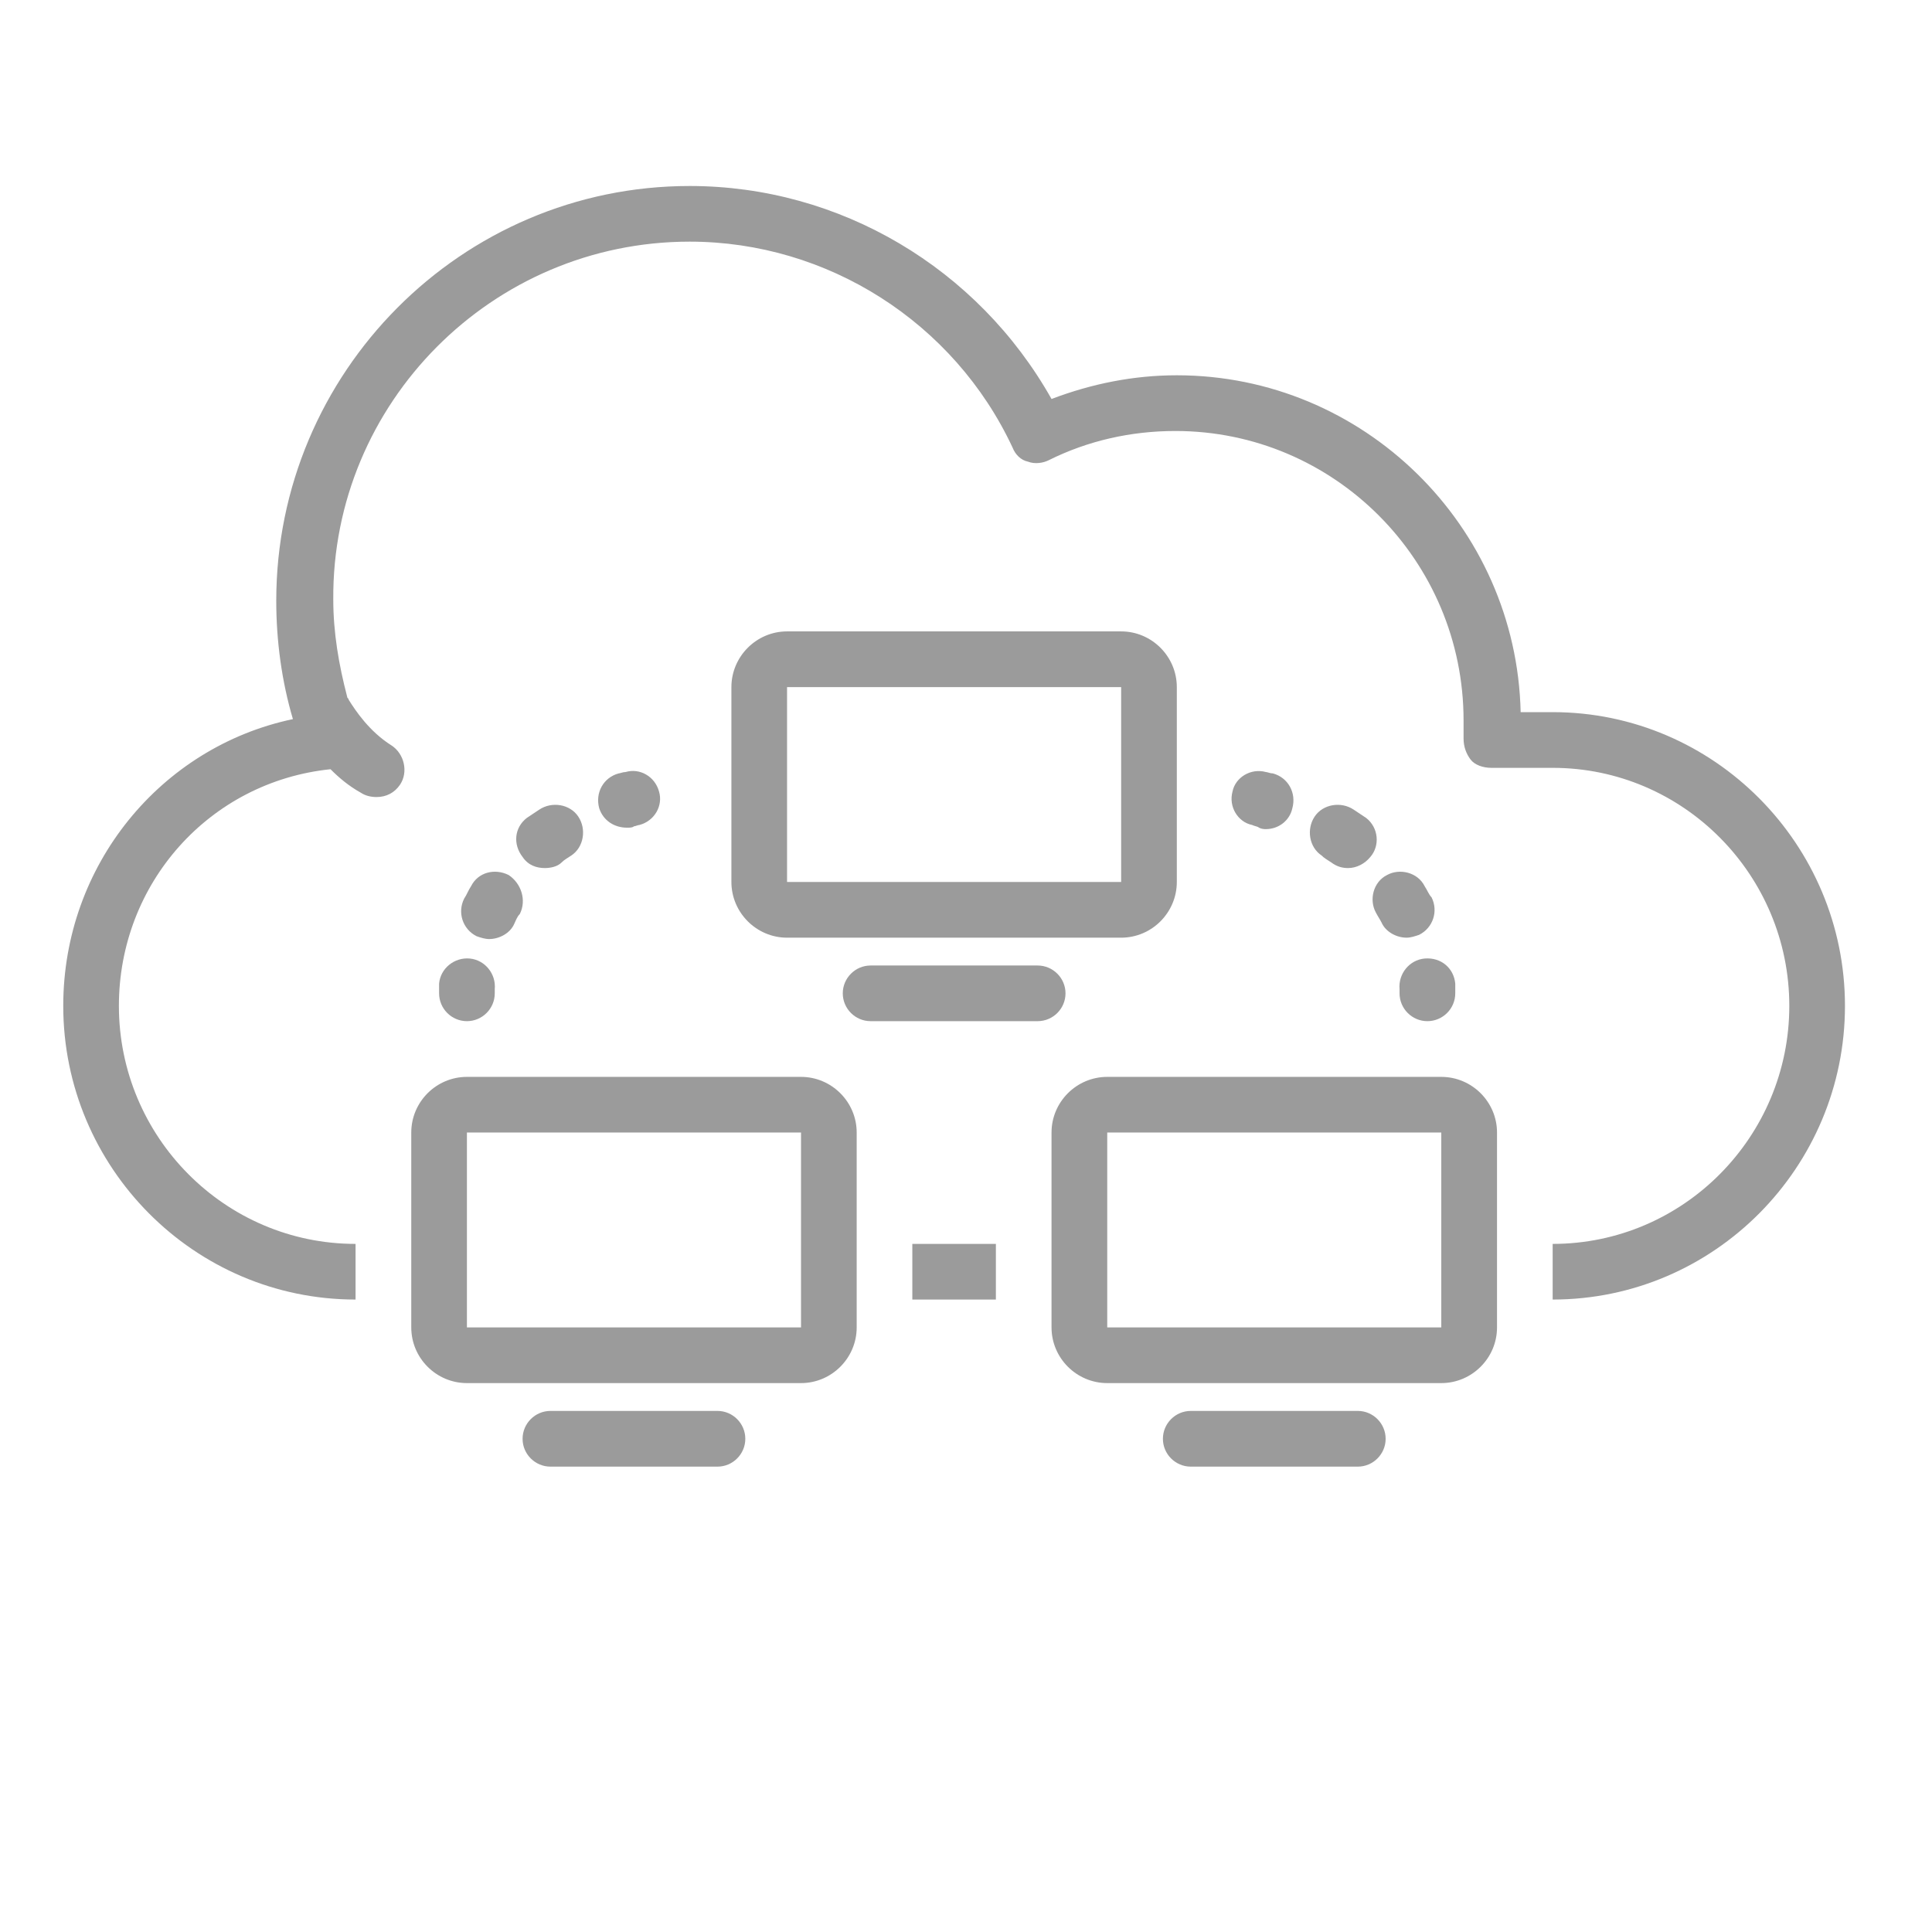 <svg xmlns="http://www.w3.org/2000/svg" xmlns:xlink="http://www.w3.org/1999/xlink" width="150" viewBox="0 0 113.04 120.96" height="150" preserveAspectRatio="xMidYMid meet"><defs><clipPath id="0093e1b0e6"><path d="M 0 11.645 L 111.551 11.645 L 111.551 82 L 0 82 Z M 0 11.645 " clip-rule="nonzero"></path></clipPath><clipPath id="da3ad44143"><path d="M 68 88 L 83 88 L 83 91.961 L 68 91.961 Z M 68 88 " clip-rule="nonzero"></path></clipPath><clipPath id="68ac48e417"><path d="M 28 88 L 43 88 L 43 91.961 L 28 91.961 Z M 28 88 " clip-rule="nonzero"></path></clipPath></defs><path fill="#9b9b9b" d="M 53.16 77.879 L 58.391 77.879 L 58.391 81.363 L 53.16 81.363 Z M 53.16 77.879 " fill-opacity="1" fill-rule="nonzero"></path><g clip-path="url(#0093e1b0e6)"><path fill="#9b9b9b" d="M 93.25 44.586 L 91.246 44.586 C 90.984 32.91 81.398 23.496 69.719 23.496 C 67.02 23.496 64.402 24.02 61.875 24.98 C 57.258 16.785 48.629 11.645 39.219 11.645 C 24.926 11.645 13.336 23.324 13.336 37.617 C 13.336 40.145 13.684 42.672 14.379 45.023 C 6.102 46.766 0 54.176 0 62.977 C 0 73.086 8.191 81.363 18.301 81.363 L 18.301 77.879 C 10.109 77.879 3.484 71.168 3.484 62.977 C 3.484 55.309 9.152 48.945 16.734 48.16 C 17.254 48.684 17.867 49.207 18.648 49.641 C 18.91 49.816 19.262 49.902 19.609 49.902 C 20.219 49.902 20.742 49.641 21.09 49.121 C 21.613 48.336 21.352 47.203 20.566 46.68 C 19.172 45.809 18.301 44.5 17.867 43.805 C 17.867 43.715 17.777 43.715 17.777 43.629 C 17.254 41.625 16.906 39.621 16.906 37.527 C 16.82 25.238 26.844 15.129 39.219 15.129 C 47.844 15.129 55.777 20.184 59.438 28.027 C 59.609 28.465 59.961 28.812 60.395 28.902 C 60.832 29.074 61.355 28.988 61.703 28.812 C 64.145 27.594 66.844 26.984 69.633 26.984 C 79.57 26.984 87.672 35.09 87.672 45.109 C 87.672 45.461 87.672 45.895 87.672 46.242 C 87.672 46.766 87.848 47.203 88.109 47.551 C 88.371 47.898 88.895 48.074 89.418 48.074 L 93.25 48.074 C 101.441 48.074 108.066 54.785 108.066 62.977 C 108.066 71.168 101.441 77.879 93.25 77.879 L 93.25 81.363 C 103.359 81.363 111.551 73.086 111.551 62.977 C 111.551 52.867 103.359 44.586 93.25 44.586 Z M 93.25 44.586 " fill-opacity="1" fill-rule="nonzero"></path></g><path fill="#9b9b9b" d="M 46.191 67.422 L 25.273 67.422 C 23.355 67.422 21.789 68.988 21.789 70.906 L 21.789 83.109 C 21.789 85.027 23.355 86.594 25.273 86.594 L 46.191 86.594 C 48.105 86.594 49.676 85.027 49.676 83.109 L 49.676 70.906 C 49.676 68.988 48.105 67.422 46.191 67.422 Z M 25.273 83.109 L 25.273 70.906 L 46.191 70.906 L 46.191 83.109 Z M 25.273 83.109 " fill-opacity="1" fill-rule="nonzero"></path><g clip-path="url(#da3ad44143)"><path fill="#9b9b9b" d="M 81.051 88.336 L 70.594 88.336 C 69.633 88.336 68.848 89.121 68.848 90.082 C 68.848 91.039 69.633 91.824 70.594 91.824 L 81.051 91.824 C 82.008 91.824 82.793 91.039 82.793 90.082 C 82.793 89.121 82.008 88.336 81.051 88.336 Z M 81.051 88.336 " fill-opacity="1" fill-rule="nonzero"></path></g><path fill="#9b9b9b" d="M 86.277 67.422 L 65.363 67.422 C 63.445 67.422 61.875 68.988 61.875 70.906 L 61.875 83.109 C 61.875 85.027 63.445 86.594 65.363 86.594 L 86.277 86.594 C 88.195 86.594 89.766 85.027 89.766 83.109 L 89.766 70.906 C 89.766 68.988 88.195 67.422 86.277 67.422 Z M 65.363 83.109 L 65.363 70.906 L 86.277 70.906 L 86.277 83.109 Z M 65.363 83.109 " fill-opacity="1" fill-rule="nonzero"></path><path fill="#9b9b9b" d="M 66.234 58.707 C 68.152 58.707 69.719 57.137 69.719 55.219 L 69.719 43.02 C 69.719 41.102 68.152 39.531 66.234 39.531 L 45.316 39.531 C 43.402 39.531 41.832 41.102 41.832 43.02 L 41.832 55.219 C 41.832 57.137 43.402 58.707 45.316 58.707 Z M 45.316 43.02 L 66.234 43.02 L 66.234 55.219 L 45.316 55.219 Z M 45.316 43.02 " fill-opacity="1" fill-rule="nonzero"></path><path fill="#9b9b9b" d="M 62.75 62.191 C 62.75 61.234 61.965 60.449 61.004 60.449 L 50.547 60.449 C 49.59 60.449 48.805 61.234 48.805 62.191 C 48.805 63.152 49.59 63.934 50.547 63.934 L 61.004 63.934 C 61.965 63.934 62.75 63.152 62.75 62.191 Z M 62.75 62.191 " fill-opacity="1" fill-rule="nonzero"></path><path fill="#9b9b9b" d="M 23.531 61.582 C 23.531 61.93 23.531 62.191 23.531 62.191 C 23.531 63.152 24.316 63.934 25.273 63.934 C 26.23 63.934 27.016 63.152 27.016 62.191 C 27.016 62.191 27.016 62.02 27.016 61.93 C 27.105 60.973 26.406 60.102 25.449 60.012 C 24.488 59.926 23.617 60.625 23.531 61.582 Z M 23.531 61.582 " fill-opacity="1" fill-rule="nonzero"></path><path fill="#9b9b9b" d="M 30.152 54.348 C 30.504 54.348 30.938 54.262 31.199 54 C 31.375 53.824 31.547 53.738 31.809 53.562 C 32.594 53.043 32.77 51.91 32.246 51.125 C 31.723 50.34 30.59 50.164 29.805 50.688 C 29.543 50.863 29.281 51.035 29.02 51.211 C 28.238 51.82 28.148 52.867 28.758 53.652 C 29.109 54.176 29.633 54.348 30.152 54.348 Z M 30.152 54.348 " fill-opacity="1" fill-rule="nonzero"></path><path fill="#9b9b9b" d="M 27.887 54.785 C 27.016 54.348 25.973 54.609 25.535 55.48 C 25.359 55.742 25.273 56.004 25.098 56.266 C 24.664 57.137 25.012 58.184 25.883 58.617 C 26.145 58.707 26.406 58.793 26.668 58.793 C 27.277 58.793 27.977 58.445 28.238 57.836 C 28.324 57.66 28.41 57.398 28.586 57.223 C 29.02 56.352 28.672 55.309 27.887 54.785 Z M 27.887 54.785 " fill-opacity="1" fill-rule="nonzero"></path><path fill="#9b9b9b" d="M 35.297 51.82 C 35.469 51.82 35.645 51.82 35.73 51.734 C 35.82 51.734 35.992 51.648 36.082 51.648 C 37.039 51.387 37.562 50.426 37.301 49.555 C 37.039 48.598 36.082 48.074 35.207 48.336 C 35.035 48.336 34.859 48.422 34.773 48.422 C 33.812 48.684 33.293 49.641 33.555 50.602 C 33.812 51.387 34.512 51.82 35.297 51.82 Z M 35.297 51.82 " fill-opacity="1" fill-rule="nonzero"></path><path fill="#9b9b9b" d="M 83.664 61.93 C 83.664 62.105 83.664 62.191 83.664 62.191 C 83.664 63.152 84.449 63.934 85.406 63.934 C 86.367 63.934 87.152 63.152 87.152 62.191 C 87.152 62.191 87.152 62.02 87.152 61.582 C 87.062 60.625 86.277 59.926 85.234 60.012 C 84.273 60.102 83.578 60.973 83.664 61.93 Z M 83.664 61.93 " fill-opacity="1" fill-rule="nonzero"></path><path fill="#9b9b9b" d="M 85.234 55.48 C 84.797 54.609 83.664 54.348 82.879 54.785 C 82.008 55.219 81.746 56.352 82.184 57.137 C 82.27 57.312 82.445 57.574 82.531 57.746 C 82.793 58.355 83.488 58.707 84.102 58.707 C 84.363 58.707 84.625 58.617 84.883 58.531 C 85.758 58.098 86.105 57.051 85.668 56.18 C 85.496 56.004 85.406 55.742 85.234 55.48 Z M 85.234 55.48 " fill-opacity="1" fill-rule="nonzero"></path><path fill="#9b9b9b" d="M 81.574 51.211 C 81.312 51.035 81.051 50.863 80.789 50.688 C 80.004 50.164 78.871 50.34 78.348 51.125 C 77.824 51.91 78 53.043 78.785 53.562 C 78.957 53.738 79.133 53.824 79.395 54 C 79.742 54.262 80.09 54.348 80.441 54.348 C 80.961 54.348 81.484 54.086 81.836 53.652 C 82.445 52.953 82.355 51.82 81.574 51.211 Z M 81.574 51.211 " fill-opacity="1" fill-rule="nonzero"></path><path fill="#9b9b9b" d="M 74.863 51.82 C 75.035 51.91 75.211 51.91 75.297 51.91 C 76.082 51.91 76.781 51.387 76.953 50.602 C 77.215 49.641 76.691 48.684 75.734 48.422 C 75.559 48.422 75.387 48.336 75.297 48.336 C 74.34 48.074 73.379 48.684 73.207 49.555 C 72.945 50.516 73.555 51.473 74.426 51.648 C 74.602 51.734 74.773 51.734 74.863 51.82 Z M 74.863 51.82 " fill-opacity="1" fill-rule="nonzero"></path><g clip-path="url(#68ac48e417)"><path fill="#9b9b9b" d="M 40.961 88.336 L 30.504 88.336 C 29.543 88.336 28.758 89.121 28.758 90.082 C 28.758 91.039 29.543 91.824 30.504 91.824 L 40.961 91.824 C 41.918 91.824 42.703 91.039 42.703 90.082 C 42.703 89.121 41.918 88.336 40.961 88.336 Z M 40.961 88.336 " fill-opacity="1" fill-rule="nonzero"></path></g></svg>